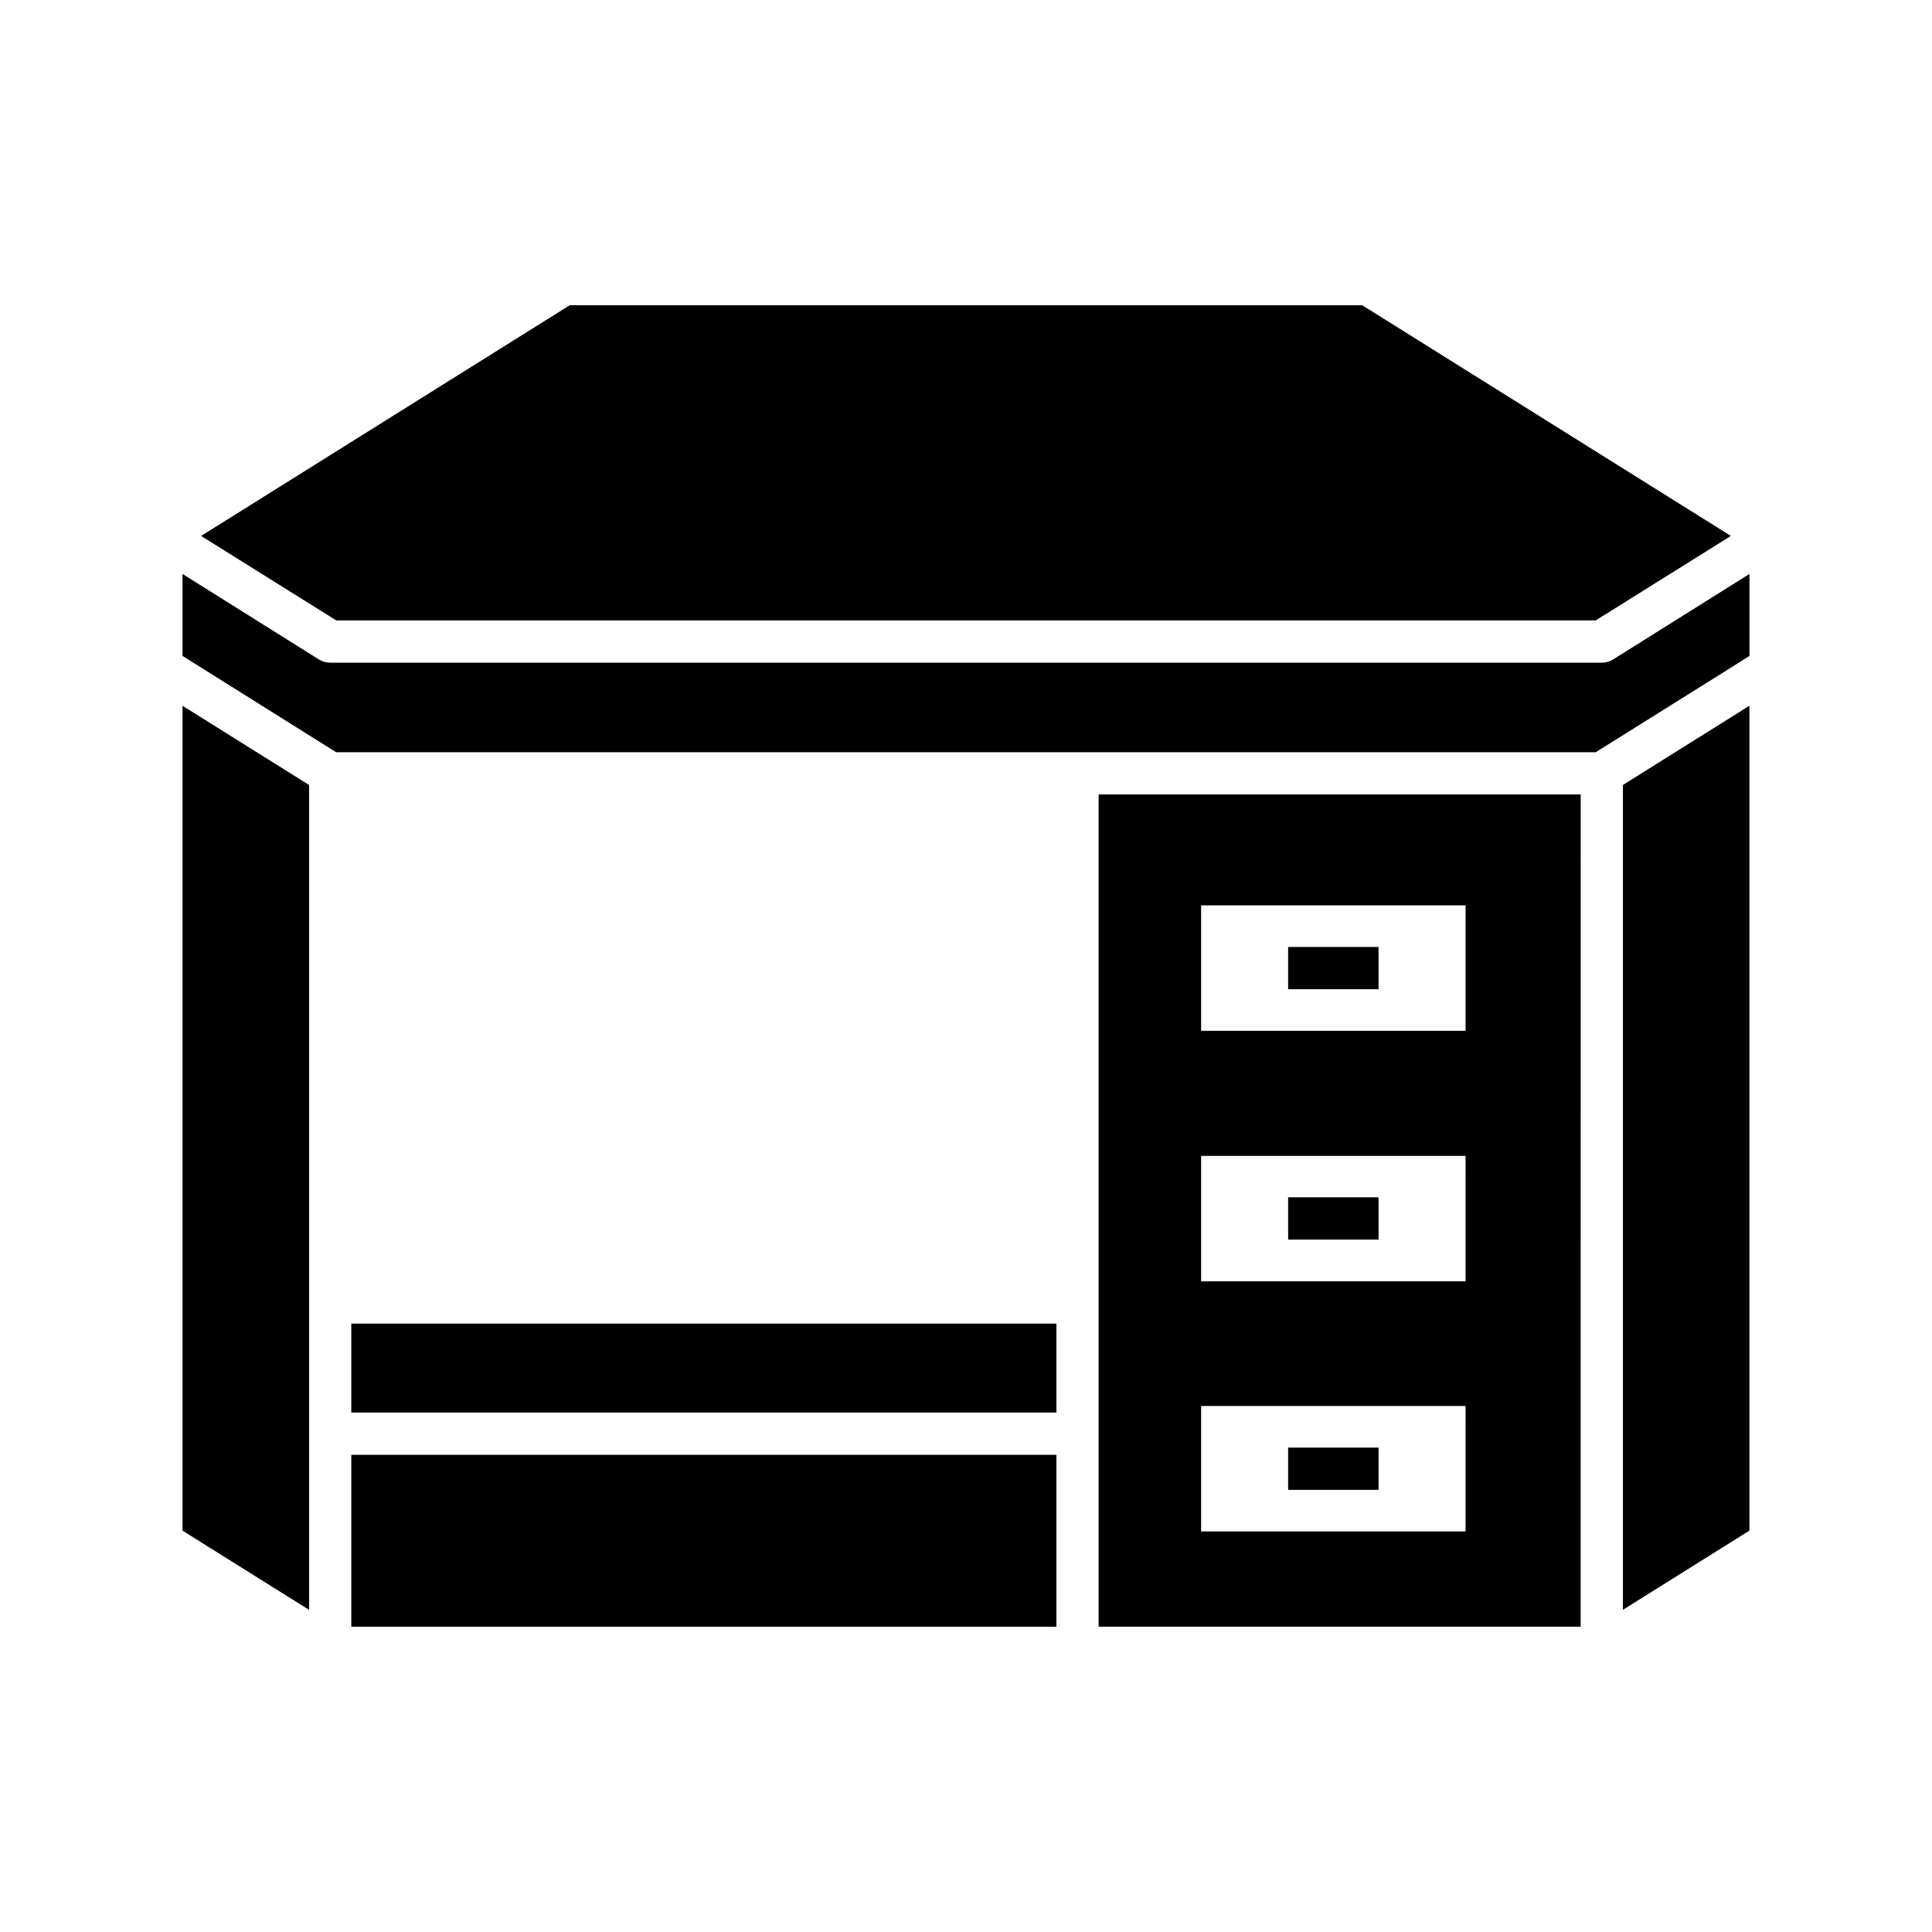 <?xml version="1.0" encoding="UTF-8"?>
<!-- Uploaded to: ICON Repo, www.iconrepo.com, Generator: ICON Repo Mixer Tools -->
<svg fill="#000000" width="800px" height="800px" version="1.1" viewBox="144 144 512 512" xmlns="http://www.w3.org/2000/svg">
 <g>
  <path d="m574.09 354.54v216.08l33.531-20.992v-218.6l-33.531 20.992z"/>
  <path d="m233.12 343.35h333.75l34.82-21.777 5.934-3.75v-21.719l-36.164 22.672c-0.895 0.559-1.902 0.84-2.969 0.84h-336.99c-1.062 0-2.07-0.281-2.969-0.84l-36.164-22.672v21.719l39.465 24.742z"/>
  <path d="m566.87 308.42 35.828-22.391-97.684-61.129h-210.04l-97.68 61.129 35.824 22.391z"/>
  <path d="m562.9 354.54h-127.75v220.55h127.74zm-30.512 195.31h-70.082v-33.25h70.086zm0-66.281h-70.082v-33.25h70.086zm0-66.391h-70.082v-33.25h70.086z"/>
  <path d="m485.37 527.63h23.961v11.195h-23.961z"/>
  <path d="m485.37 461.3h23.961v11.195h-23.961z"/>
  <path d="m485.37 394.96h23.961v11.195h-23.961z"/>
  <path d="m237.1 529.54h186.86v45.566h-186.86z"/>
  <path d="m237.1 494.77h186.86v23.566h-186.86z"/>
  <path d="m225.91 529.54v-177.51l-33.535-20.992v218.6l33.535 20.992z"/>
 </g>
</svg>